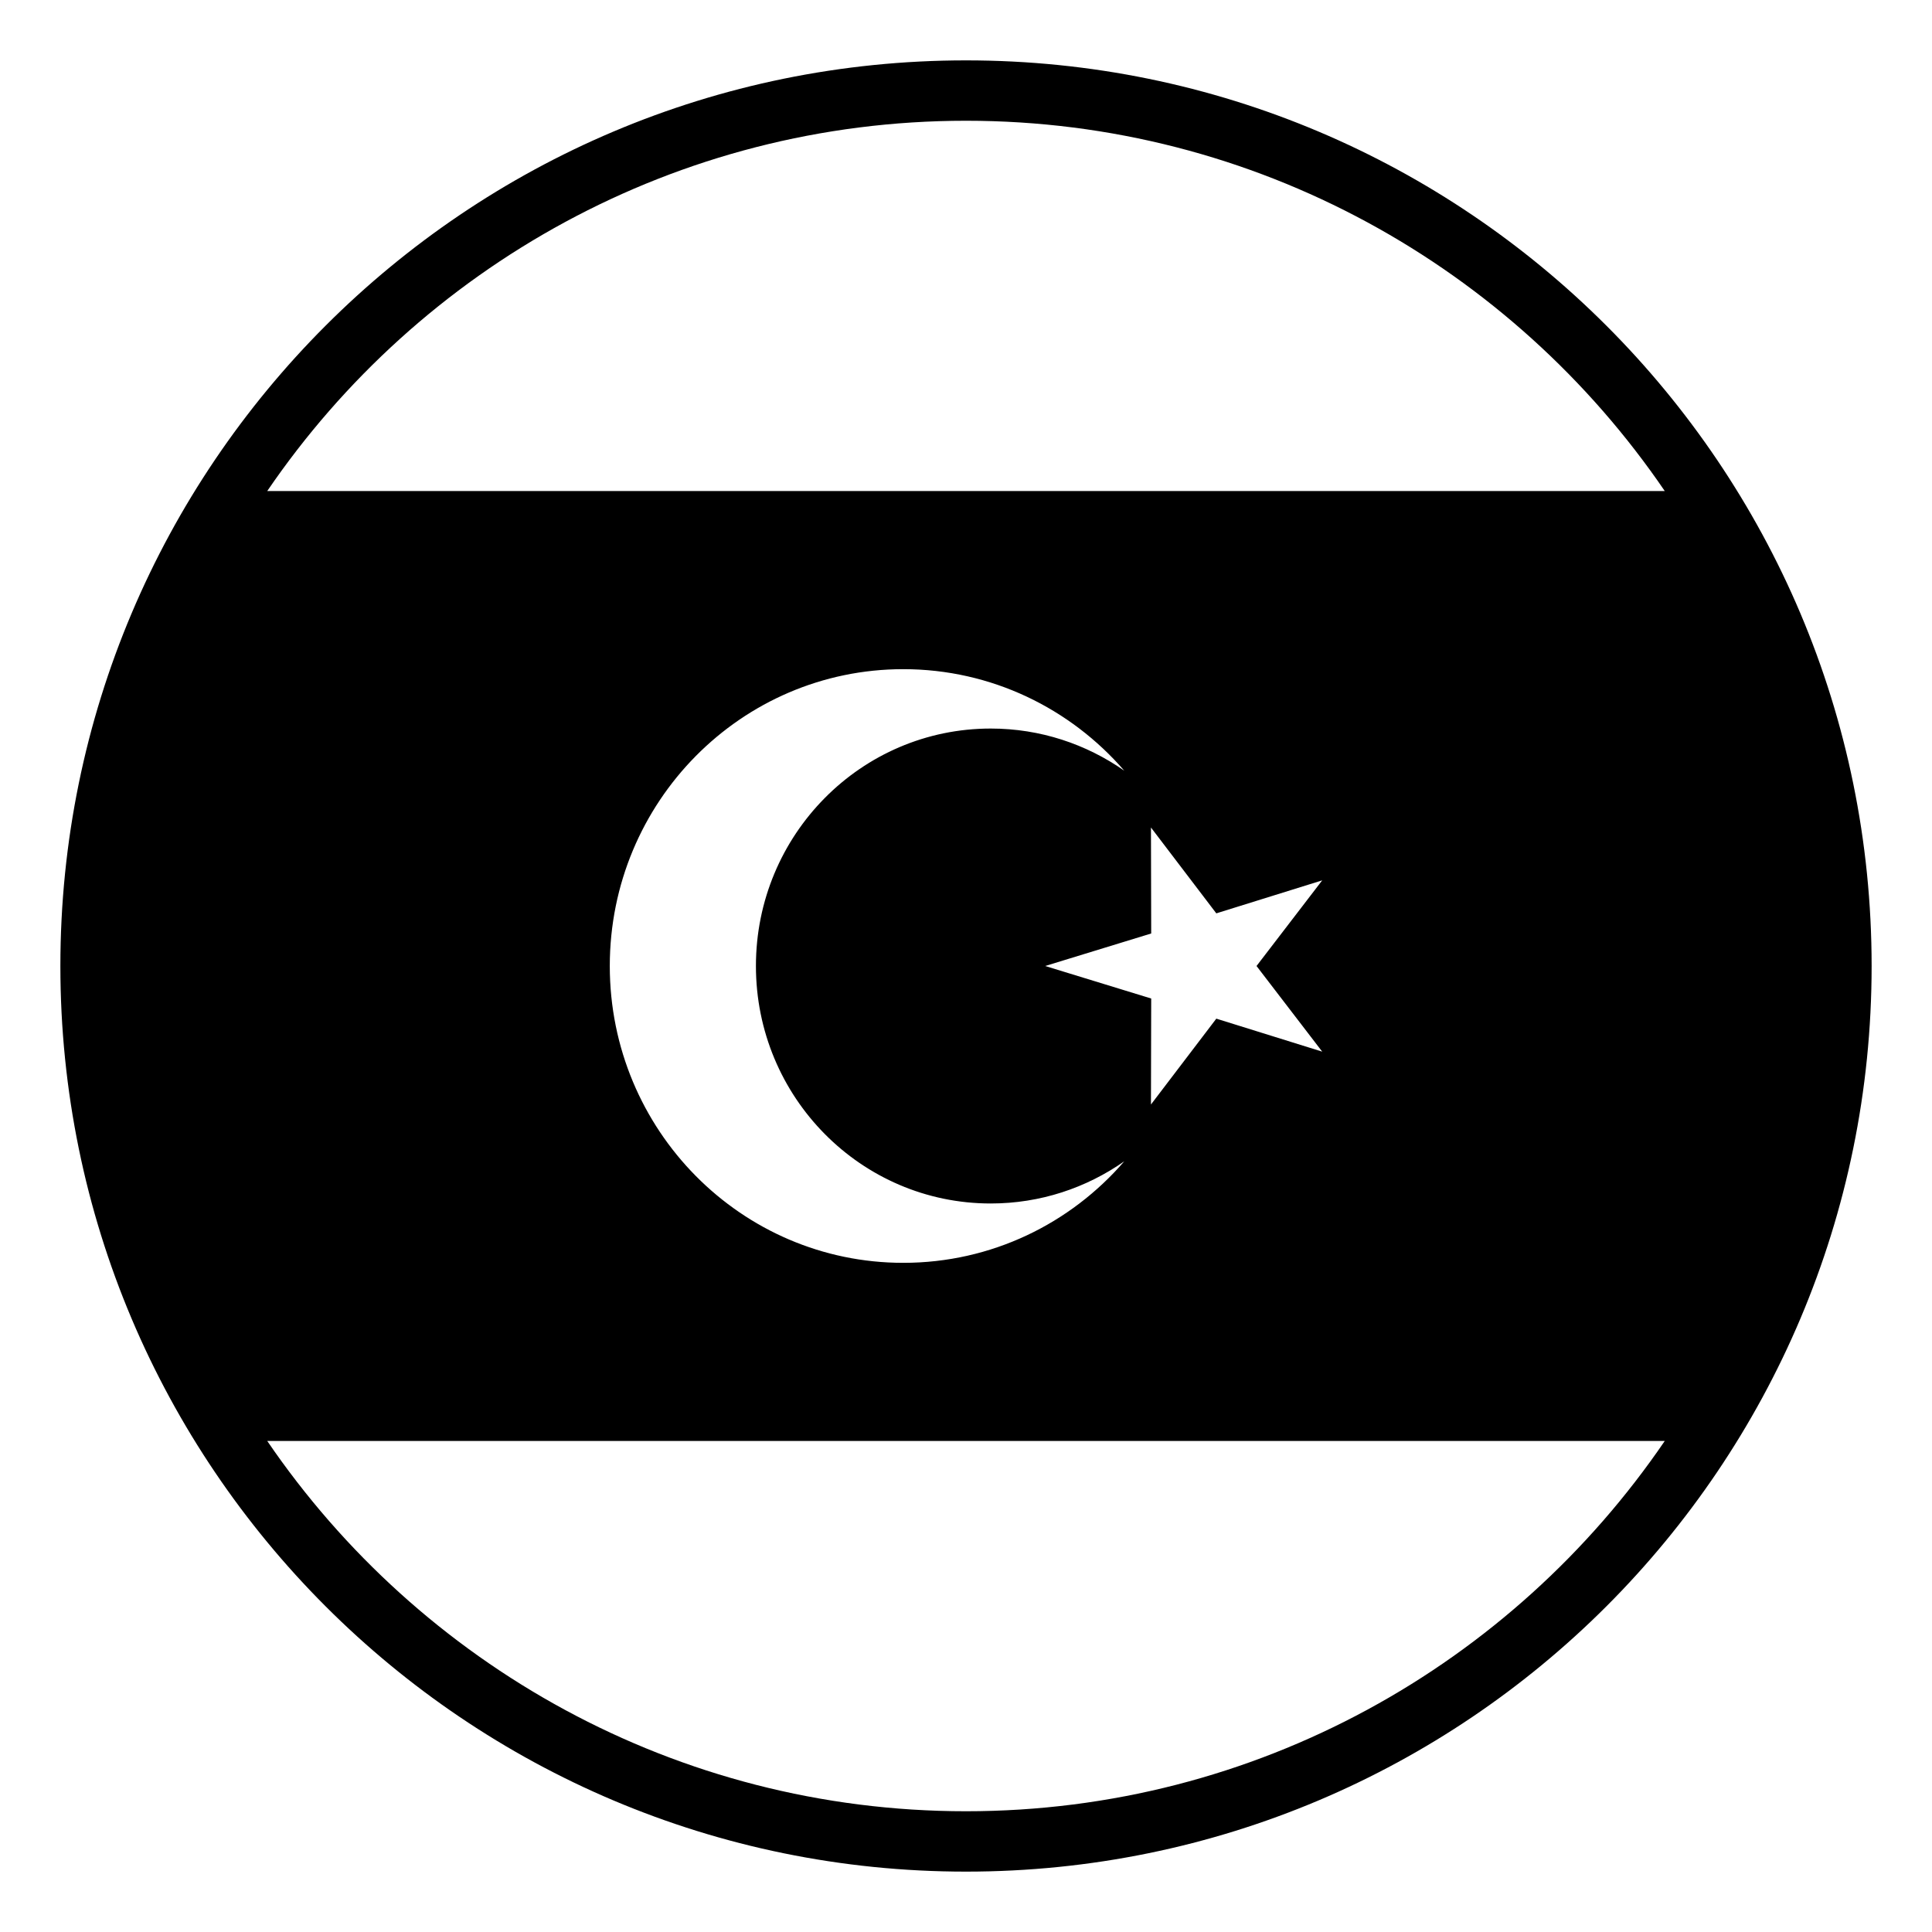 <svg xmlns="http://www.w3.org/2000/svg" viewBox="0 0 64 64" enable-background="new 0 0 64 64"><path d="M32,2C15.432,2,2,15.432,2,32s13.432,30,30,30s30-13.432,30-30S48.568,2,32,2z M32,4c9.61,0,18.104,4.868,23.148,12.267
	H8.852C13.896,8.868,22.39,4,32,4z M43.8,34.837l-3.508-1.093l-2.165,2.844l0.008-3.511L34.623,32l3.512-1.077l-0.008-3.511
	l2.165,2.844l3.508-1.093L41.624,32L43.8,34.837z M32.819,39.867c1.645,0,3.169-0.518,4.425-1.398
	c-1.782,2.063-4.4,3.364-7.322,3.364c-5.37,0-9.722-4.401-9.722-9.833s4.352-9.833,9.722-9.833c2.922,0,5.54,1.304,7.322,3.364
	c-1.256-0.879-2.78-1.397-4.425-1.397c-4.296,0-7.778,3.521-7.778,7.866S28.523,39.867,32.819,39.867z M32,60
	c-9.61,0-18.104-4.868-23.148-12.267h46.296C50.104,55.132,41.61,60,32,60z"/></svg>